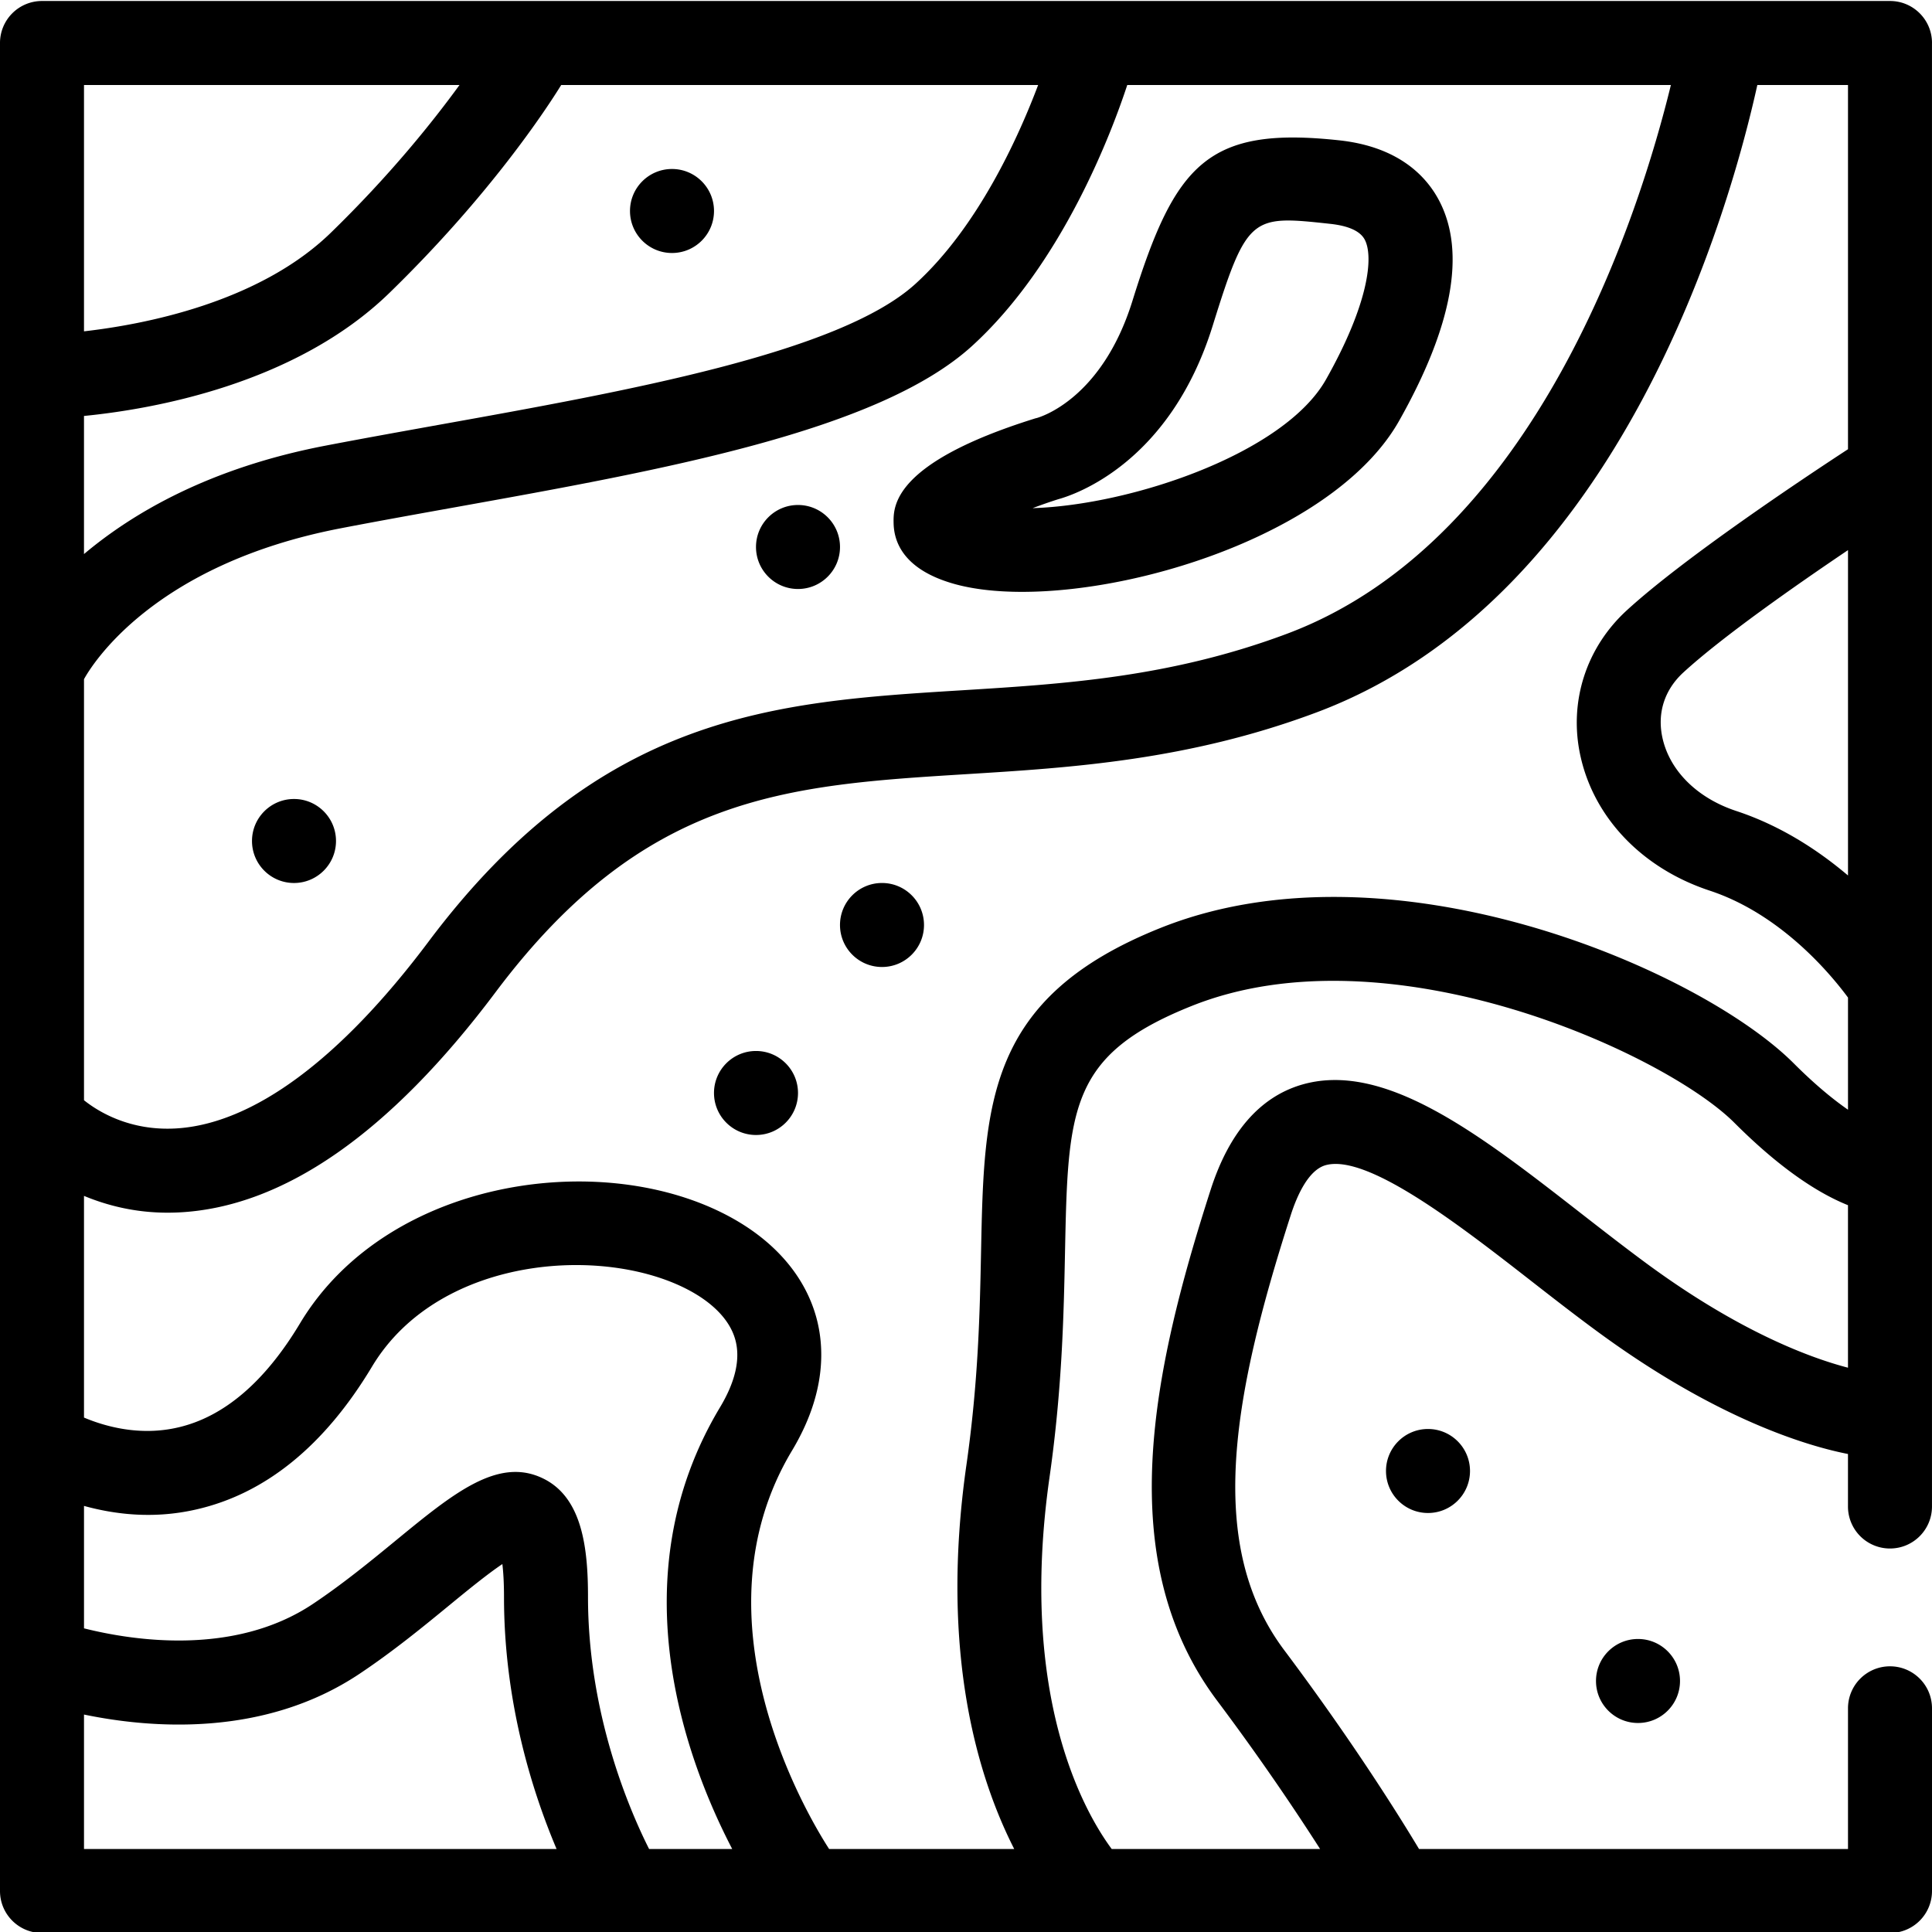 <svg viewBox="0 0 512 512" height="40px" width="40px" fill="none" xmlns="http://www.w3.org/2000/svg"><path d="M512 11.393c0-6.152-4.979-11.13-11.131-11.13H11.13A11.124 11.124 0 0 0 0 11.393v489.74c0 6.152 4.978 11.13 11.13 11.13H500.87A11.124 11.124 0 0 0 512 501.133V452.72c0-6.151-4.979-11.129-11.131-11.129a11.123 11.123 0 0 0-11.13 11.129v37.282H376.058c-5.501-9.163-17.705-28.663-35.711-52.675-20.567-27.433-14.197-65.902 1.694-115.239 1.695-5.292 4.664-11.882 9.129-13.262 10.891-3.227 34.936 15.305 54.217 30.337 5.977 4.664 11.99 9.346 17.934 13.706 32.033 23.541 56.2 30.456 66.412 32.457v13.913a11.125 11.125 0 0 0 11.131 11.131c6.152 0 11.13-4.979 11.13-11.131V11.393H512zm-22.261 220.619c-7.869-6.672-17.834-13.214-29.652-17.106-10.348-3.423-17.653-10.698-19.542-19.468-1.403-6.544.587-12.675 5.599-17.26 10.27-9.409 29.506-22.887 43.597-32.391v86.225h-.002zm0-112.965c-12.319 8.052-43.473 28.823-58.641 42.716-10.749 9.859-15.36 24.183-12.316 38.347 3.553 16.576 16.393 30.01 34.327 35.924 19.01 6.276 32.231 22.371 36.63 28.332v29.721c-3.835-2.66-8.585-6.494-14.391-12.302-24.98-24.98-106.847-60.271-167.826-35.86-46.163 18.468-46.739 46.673-47.531 85.719-.327 16.119-.708 34.402-3.883 56.61-7.132 49.933 3.125 83.007 12.669 101.748h-49.054c-5.504-8.509-36.814-60.603-9.831-105.575 9.227-15.369 8.554-27.814 6.37-35.542-2.847-10.076-9.934-18.739-20.477-25.066-33.37-20.021-92.664-12.489-116.283 26.891-9.283 15.477-20.14 24.752-32.262 27.565-10.245 2.404-19.528-.303-24.98-2.604v-58.747c6.059 2.504 13.421 4.449 22.142 4.449.935 0 1.892-.022 2.858-.064 27.728-1.305 56.011-20.945 84.076-58.37 39.369-52.488 77.097-54.826 124.869-57.784 27.535-1.706 58.749-3.631 92.751-16.382 80.92-30.35 109.704-134.313 116.756-166.25h24.027v96.524zM172.015 490.002c-5.309-10.544-16.189-35.92-16.189-66.783 0-12.75-1.436-26.468-12.066-31.487-11.87-5.663-23.727 4.098-38.705 16.381-6.643 5.456-14.175 11.642-22.186 16.979-20.89 13.919-47.9 9.631-60.608 6.436v-32.445c8.097 2.229 18.329 3.537 29.63.965 18.39-4.14 34.097-16.889 46.694-37.878 18.087-30.154 63.749-32.446 85.737-19.262 3.901 2.338 8.891 6.324 10.51 12.031 1.447 5.099.087 11.176-4.031 18.032-27.144 45.237-8.905 93.69 3.241 117.034h-22.027v-.003zM275.119 22.524c-5.148 13.65-15.908 37.61-32.546 52.727-20.098 18.27-76.446 28.392-126.174 37.315-10.326 1.859-20.51 3.685-30.238 5.555-30.581 5.887-50.872 17.747-63.903 28.713v-36.602c17.956-1.767 55.978-8.32 80.935-32.6 26.705-25.972 41.589-48.73 45.534-55.11h126.392v.002zm167.683 0c-8.1 33.219-35.306 120.517-101.673 145.403-30.871 11.575-59.056 13.325-86.295 15.012-49.249 3.044-95.772 5.924-141.304 66.651-23.368 31.163-46.489 48.261-66.857 49.456-12.372.728-20.775-4.563-24.412-7.471V179.989c1.934-3.529 18.15-30.398 68.099-40.001 9.652-1.858 19.739-3.672 29.976-5.509 55.249-9.923 112.381-20.184 137.217-42.749 24.078-21.893 37.173-57.012 41.183-69.206h144.066zm-321.027 0c-7.068 9.714-18.318 23.803-34.1 39.151C68.618 80.213 38.124 86 22.26 87.806V22.524h99.514zm-99.514 431.85c17.655 3.659 47.66 6.101 72.957-10.761 8.924-5.947 16.913-12.5 23.955-18.282 4.425-3.631 9.979-8.183 13.958-10.838.24 1.99.434 4.806.434 8.729 0 28.057 7.586 51.79 13.933 66.783H22.261v-35.631zM436.5 334.939c-5.772-4.25-11.621-8.804-17.436-13.327-26.947-21-52.369-40.792-74.447-34.052-10.935 3.368-18.935 12.693-23.772 27.706-15.576 48.38-26.161 98.27 1.695 135.413 11.684 15.582 20.914 29.34 27.301 39.326h-55.227c-7.065-9.542-24.827-40.142-16.467-98.599 3.358-23.543 3.762-43.381 4.087-59.303.782-38.216 1.078-52.511 33.545-65.5 52.402-20.978 125.49 12.597 143.828 30.923 12.893 12.9 22.916 18.969 30.129 21.866v43.064c-9.52-2.486-28.318-9.209-53.236-27.517z" fill="#000"></path><path d="M236.814 138.6c.086 5.349 2.967 12.5 16.206 16.184 5.033 1.391 11.108 2.066 17.837 2.066 33.825 0 84.001-17.1 99.934-45.349 14.085-24.969 17.694-44.522 10.707-58.121-3.305-6.433-10.607-14.467-26.607-16.194-34.838-3.77-43.478 6.217-54.793 42.577-8.064 25.902-24.313 30.728-25.327 31.012a8.053 8.053 0 0 0-.706.194c-37.51 11.752-37.327 23.297-37.251 27.631zm43.718-6.325c4.576-1.271 29.564-9.761 40.826-45.901 9.141-29.413 10.378-29.303 31.14-27.055 4.934.53 8.022 1.956 9.197 4.237 2.337 4.534 1.031 16.947-10.294 37.012-11.021 19.534-51.391 33.271-77.748 34.098 2.27-.86 4.597-1.676 6.879-2.391zM77.913 234.003c6.147 0 11.13-4.985 11.13-11.131 0-6.147-4.983-11.13-11.13-11.13-6.147 0-11.13 4.983-11.13 11.13 0 6.146 4.983 11.131 11.13 11.131zM211.478 156.089c6.148 0 11.13-4.983 11.13-11.13 0-6.147-4.982-11.131-11.13-11.131-6.147 0-11.13 4.984-11.13 11.131s4.983 11.13 11.13 11.13zM200.348 300.784c6.147 0 11.13-4.983 11.13-11.13 0-6.146-4.983-11.131-11.13-11.131-6.147 0-11.131 4.985-11.131 11.131 0 6.147 4.984 11.13 11.131 11.13zM233.739 256.262c6.147 0 11.13-4.983 11.13-11.129 0-6.147-4.983-11.132-11.13-11.132-6.147 0-11.131 4.985-11.131 11.132 0 6.146 4.984 11.129 11.131 11.129zM434.087 456.61c6.147 0 11.131-4.983 11.131-11.13 0-6.146-4.984-11.131-11.131-11.131s-11.13 4.985-11.13 11.131c0 6.147 4.983 11.13 11.13 11.13zM378.434 400.959c6.148 0 11.131-4.984 11.131-11.13 0-6.148-4.983-11.131-11.131-11.131-6.146 0-11.13 4.983-11.13 11.131 0 6.146 4.984 11.13 11.13 11.13zM178.087 67.046c6.147 0 11.13-4.984 11.13-11.132 0-6.146-4.983-11.13-11.13-11.13-6.147 0-11.131 4.984-11.131 11.13 0 6.148 4.984 11.132 11.131 11.132z" fill="#000"></path></svg>